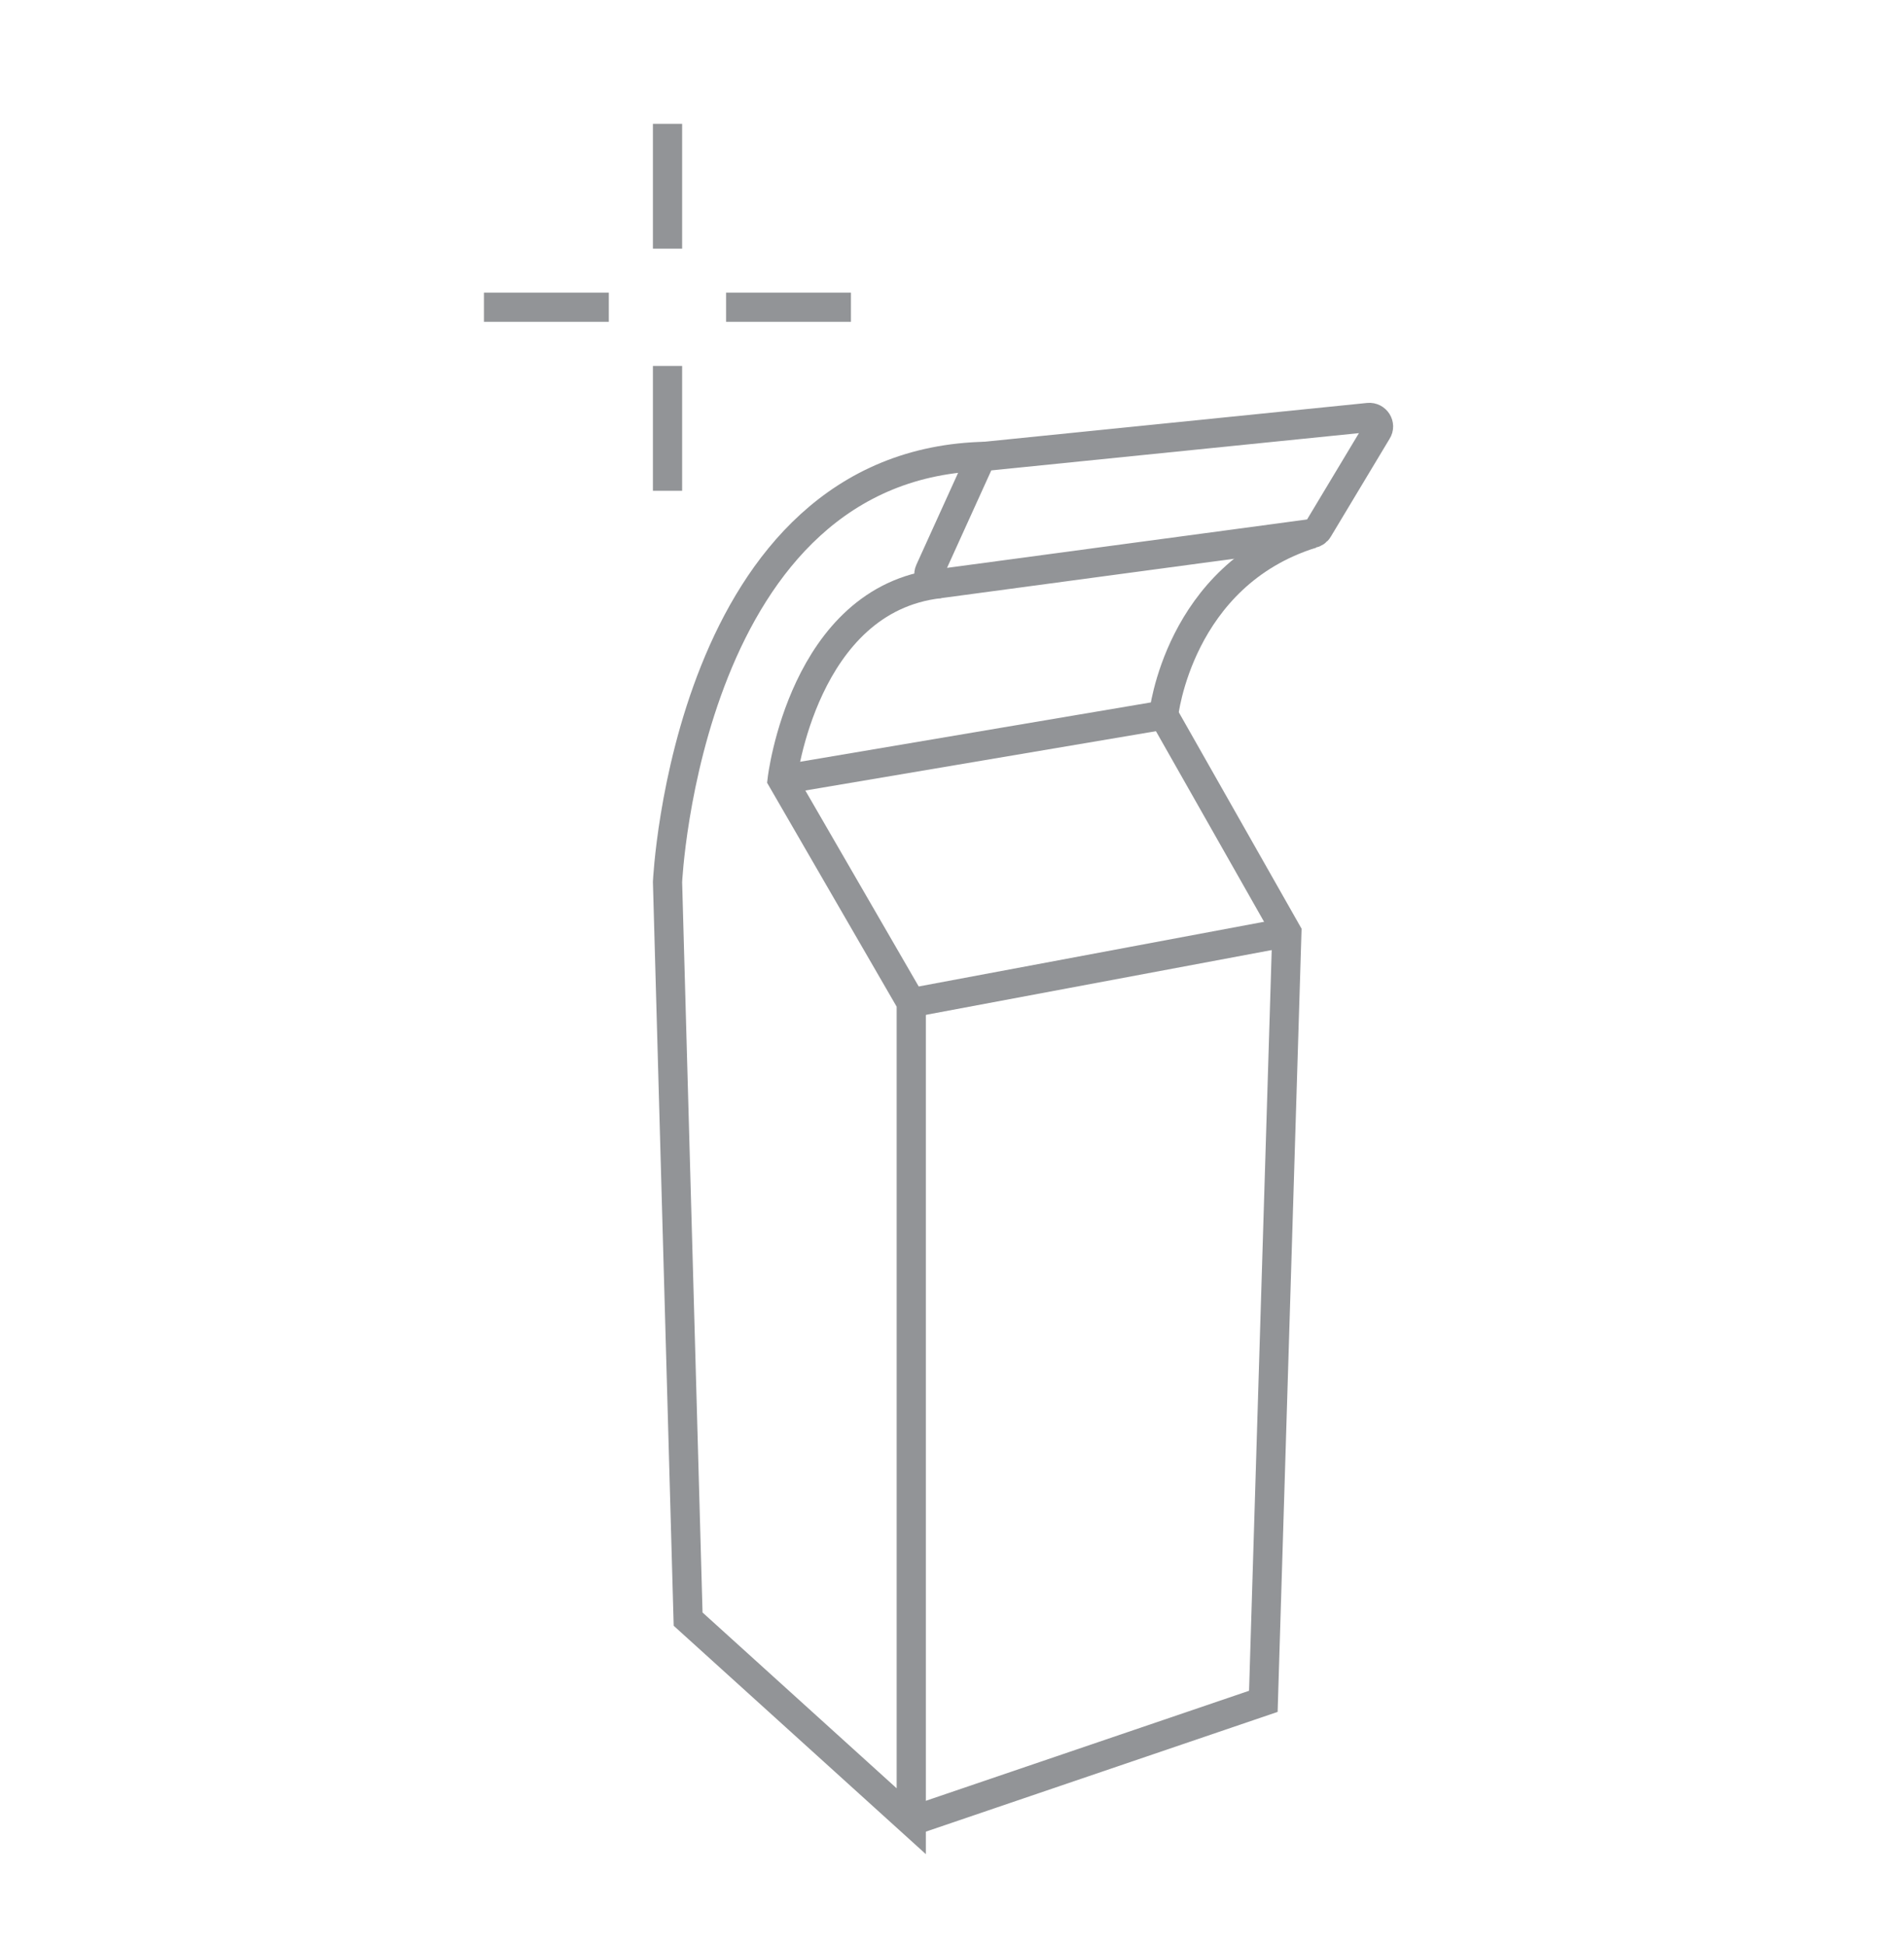 <?xml version="1.0" encoding="utf-8"?>
<!-- Generator: Adobe Illustrator 26.0.1, SVG Export Plug-In . SVG Version: 6.00 Build 0)  -->
<svg version="1.1" id="Layer_1" xmlns="http://www.w3.org/2000/svg" xmlns:xlink="http://www.w3.org/1999/xlink" x="0px" y="0px"
	 viewBox="0 0 130.38 133.2" style="enable-background:new 0 0 130.38 133.2;" xml:space="preserve">
<style type="text/css">
	.st0{fill:none;stroke:#929497;stroke-width:2;stroke-miterlimit:10;}
</style>
<g>
	<g>
		<line class="st0" x1="33.14" y1="21.04" x2="41.69" y2="21.04"/>
		<line class="st0" x1="49.72" y1="21.04" x2="58.27" y2="21.04"/>
		<line class="st0" x1="45.71" y1="8.48" x2="45.71" y2="17.03"/>
		<line class="st0" x1="45.71" y1="25.06" x2="45.71" y2="33.61"/>
	</g>
	<path class="st0" d="M93.71,28.59l-26.14,2.65c-0.22,0.02-0.41,0.16-0.51,0.36l-3.4,7.49c-0.2,0.45,0.17,0.94,0.65,0.88l25.51-3.43
		c0.19-0.03,0.36-0.14,0.45-0.3l4.03-6.71C94.58,29.1,94.22,28.54,93.71,28.59z"/>
	<path class="st0" d="M67.57,31.25C47.03,31.61,45.71,60.4,45.71,60.4l1.41,50.48l15.28,13.84V68.67l-8.84-15.28
		c0,0,1.44-12.36,10.77-13.42"/>
	<path class="st0" d="M53.55,53.39l26.13-4.42c0,0,1.01-9.57,10.15-12.42"/>
	<polyline class="st0" points="79.68,48.97 88.12,63.85 86.51,116.51 62.39,124.72 	"/>
	<line class="st0" x1="62.39" y1="68.67" x2="88.12" y2="63.85"/>
</g>
</svg>
